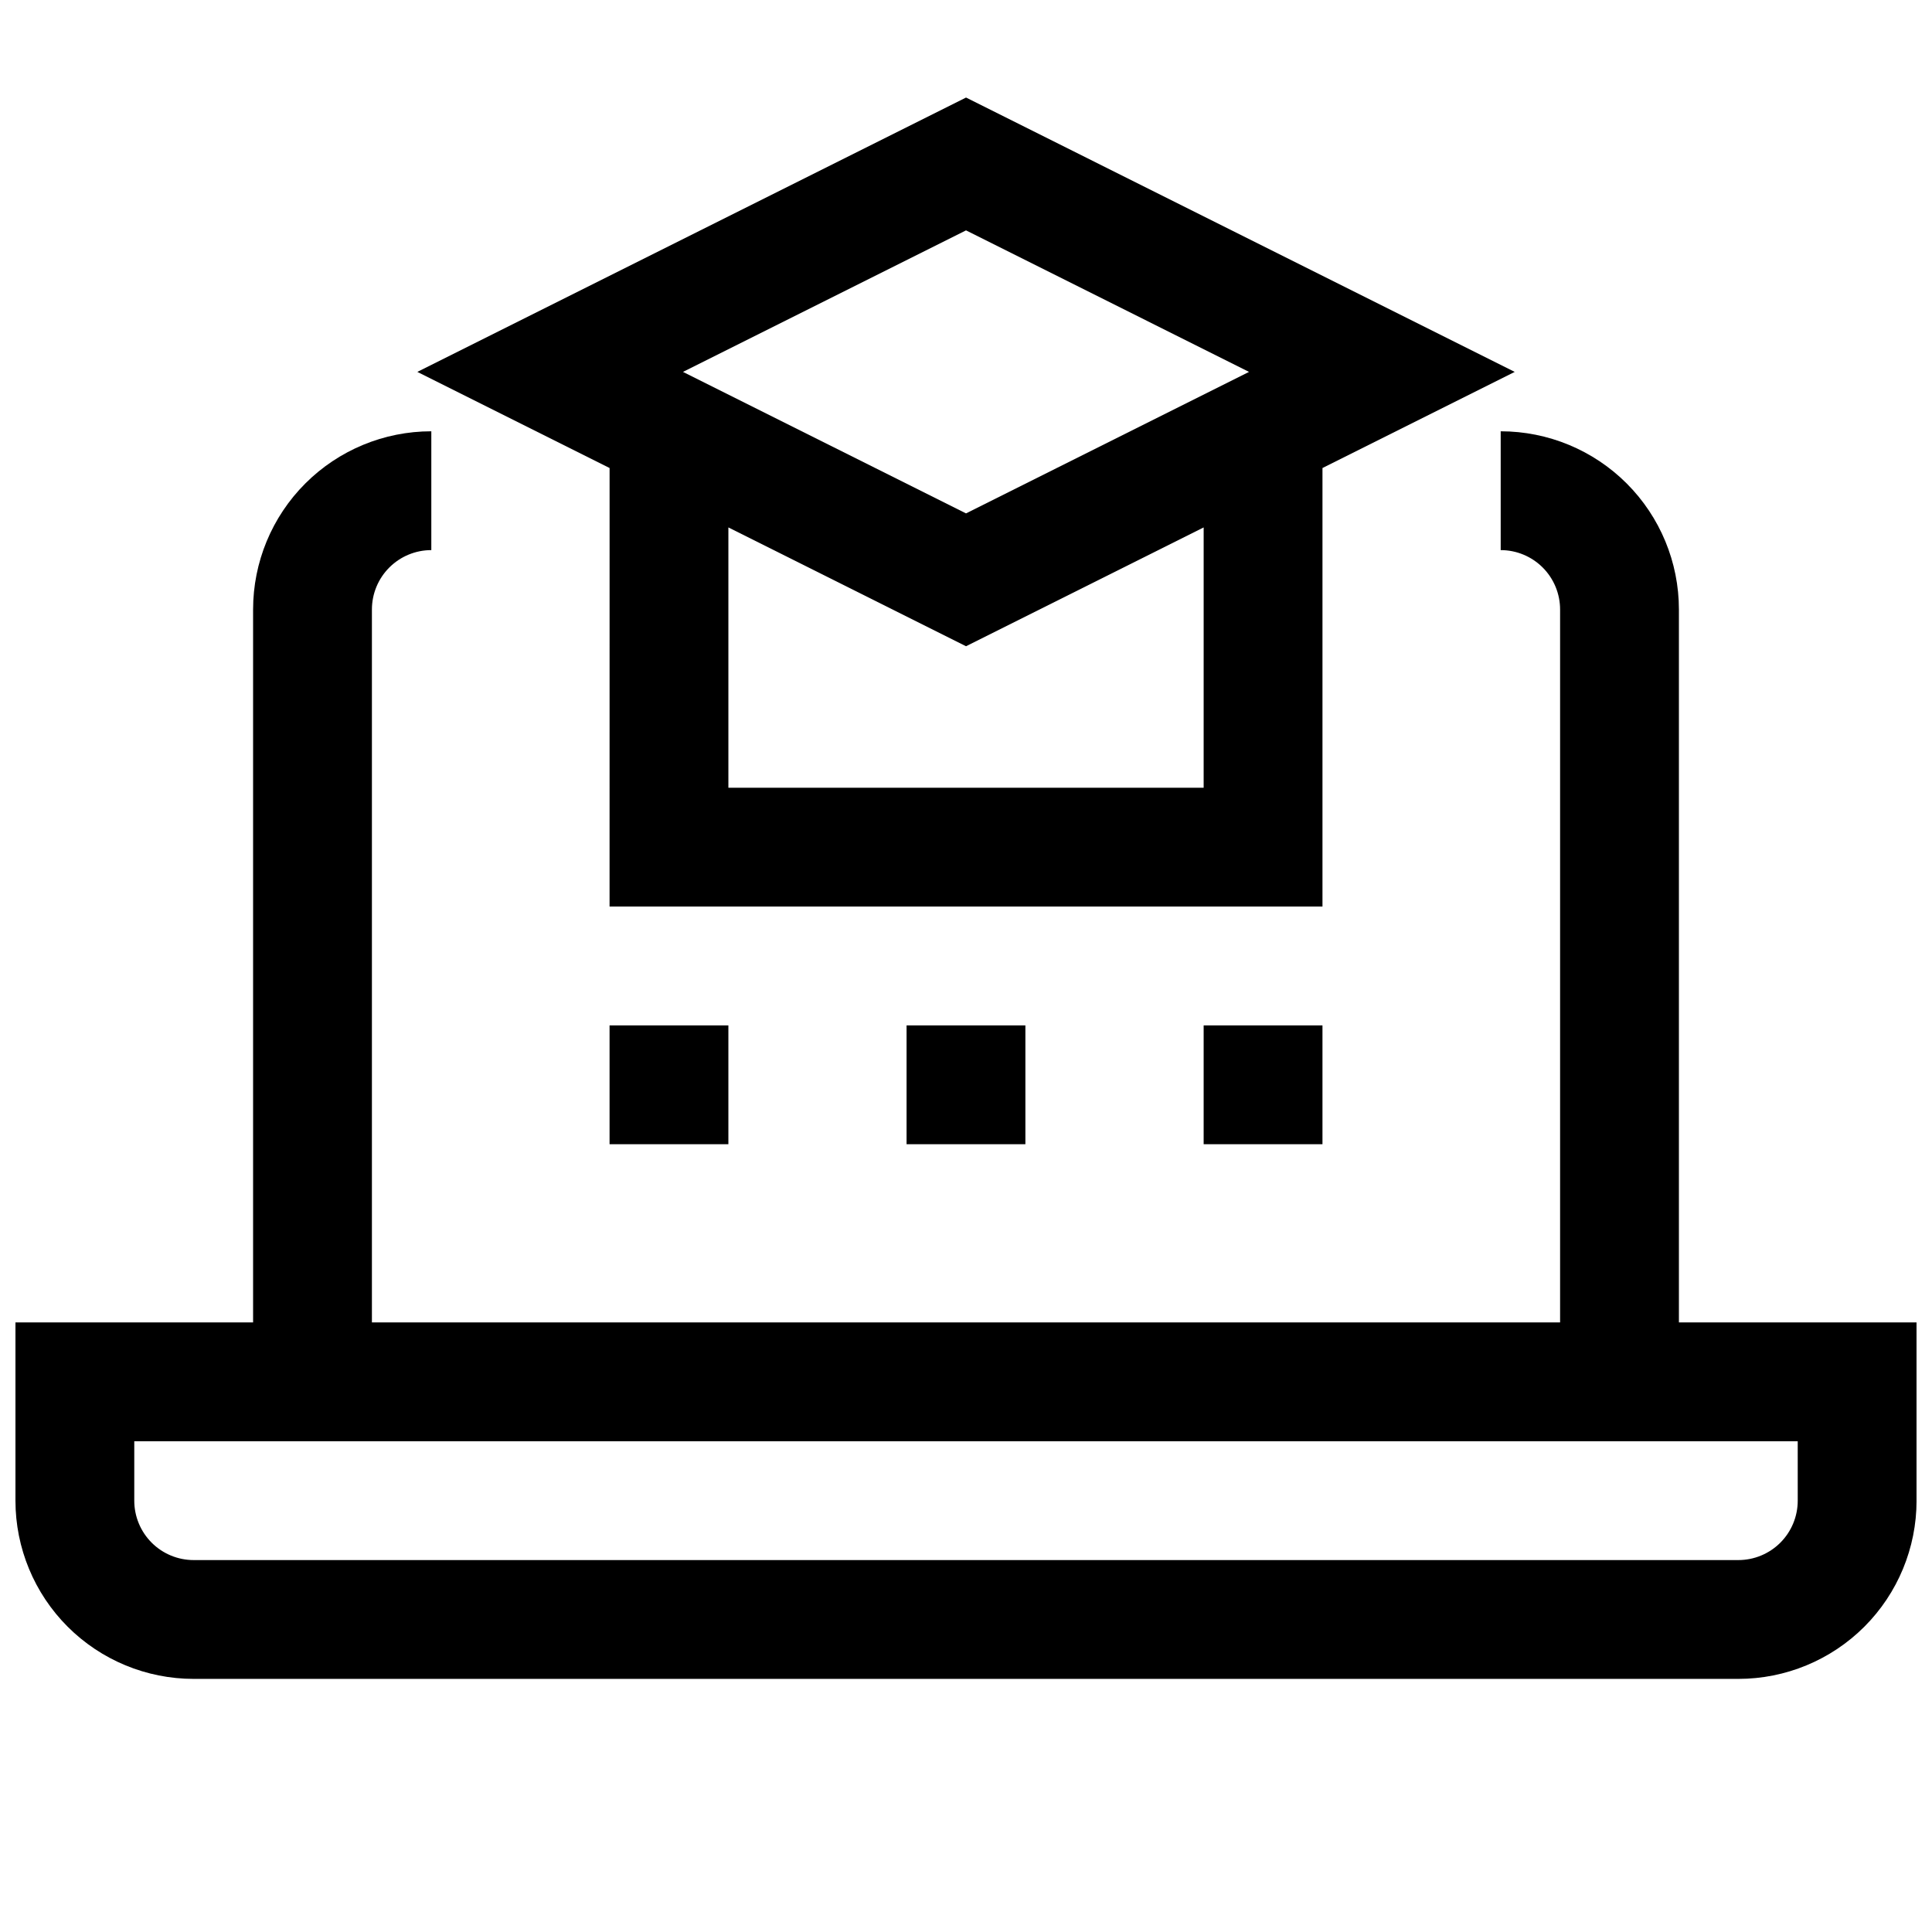 <?xml version="1.0" encoding="UTF-8"?>
<!-- Uploaded to: ICON Repo, www.iconrepo.com, Generator: ICON Repo Mixer Tools -->
<svg width="800px" height="800px" version="1.1" viewBox="144 144 512 512" xmlns="http://www.w3.org/2000/svg">
 <defs>
  <clipPath id="a">
   <path d="m148.09 258h503.81v331h-503.81z"/>
  </clipPath>
 </defs>
 <g clip-path="url(#a)">
  <path d="m588.93 494.46v-188.93c0-12.527-4.977-24.543-13.832-33.398-8.859-8.859-20.871-13.836-33.398-13.836v31.488c4.176 0 8.18 1.66 11.133 4.613s4.609 6.957 4.609 11.133v188.93h-314.88v-188.93c0-4.176 1.656-8.18 4.609-11.133s6.957-4.613 11.133-4.613v-31.488c-12.527 0-24.539 4.977-33.398 13.836-8.855 8.855-13.832 20.871-13.832 33.398v188.93h-62.977v47.234c0 12.527 4.977 24.539 13.832 33.398 8.859 8.855 20.875 13.832 33.398 13.832h409.35c12.527 0 24.539-4.977 33.398-13.832 8.855-8.859 13.832-20.871 13.832-33.398v-47.234zm31.488 47.23v0.004c0 4.176-1.656 8.18-4.609 11.133-2.953 2.953-6.957 4.609-11.133 4.609h-409.35c-4.176 0-8.18-1.656-11.133-4.609-2.949-2.953-4.609-6.957-4.609-11.133v-15.746h440.83z"/>
 </g>
 <path d="m305.54 384.25h188.93v-116.22l50.949-25.473-145.41-72.707-145.41 72.707 50.949 25.473zm157.44-31.488h-125.95v-68.988l62.977 31.488 62.977-31.488zm-62.977-147.71 75.004 37.504-75.004 37.5-75.008-37.5z"/>
 <path d="m305.54 415.74h31.488v31.488h-31.488z"/>
 <path d="m384.25 415.74h31.488v31.488h-31.488z"/>
 <path d="m462.98 415.74h31.488v31.488h-31.488z"/>
</svg>